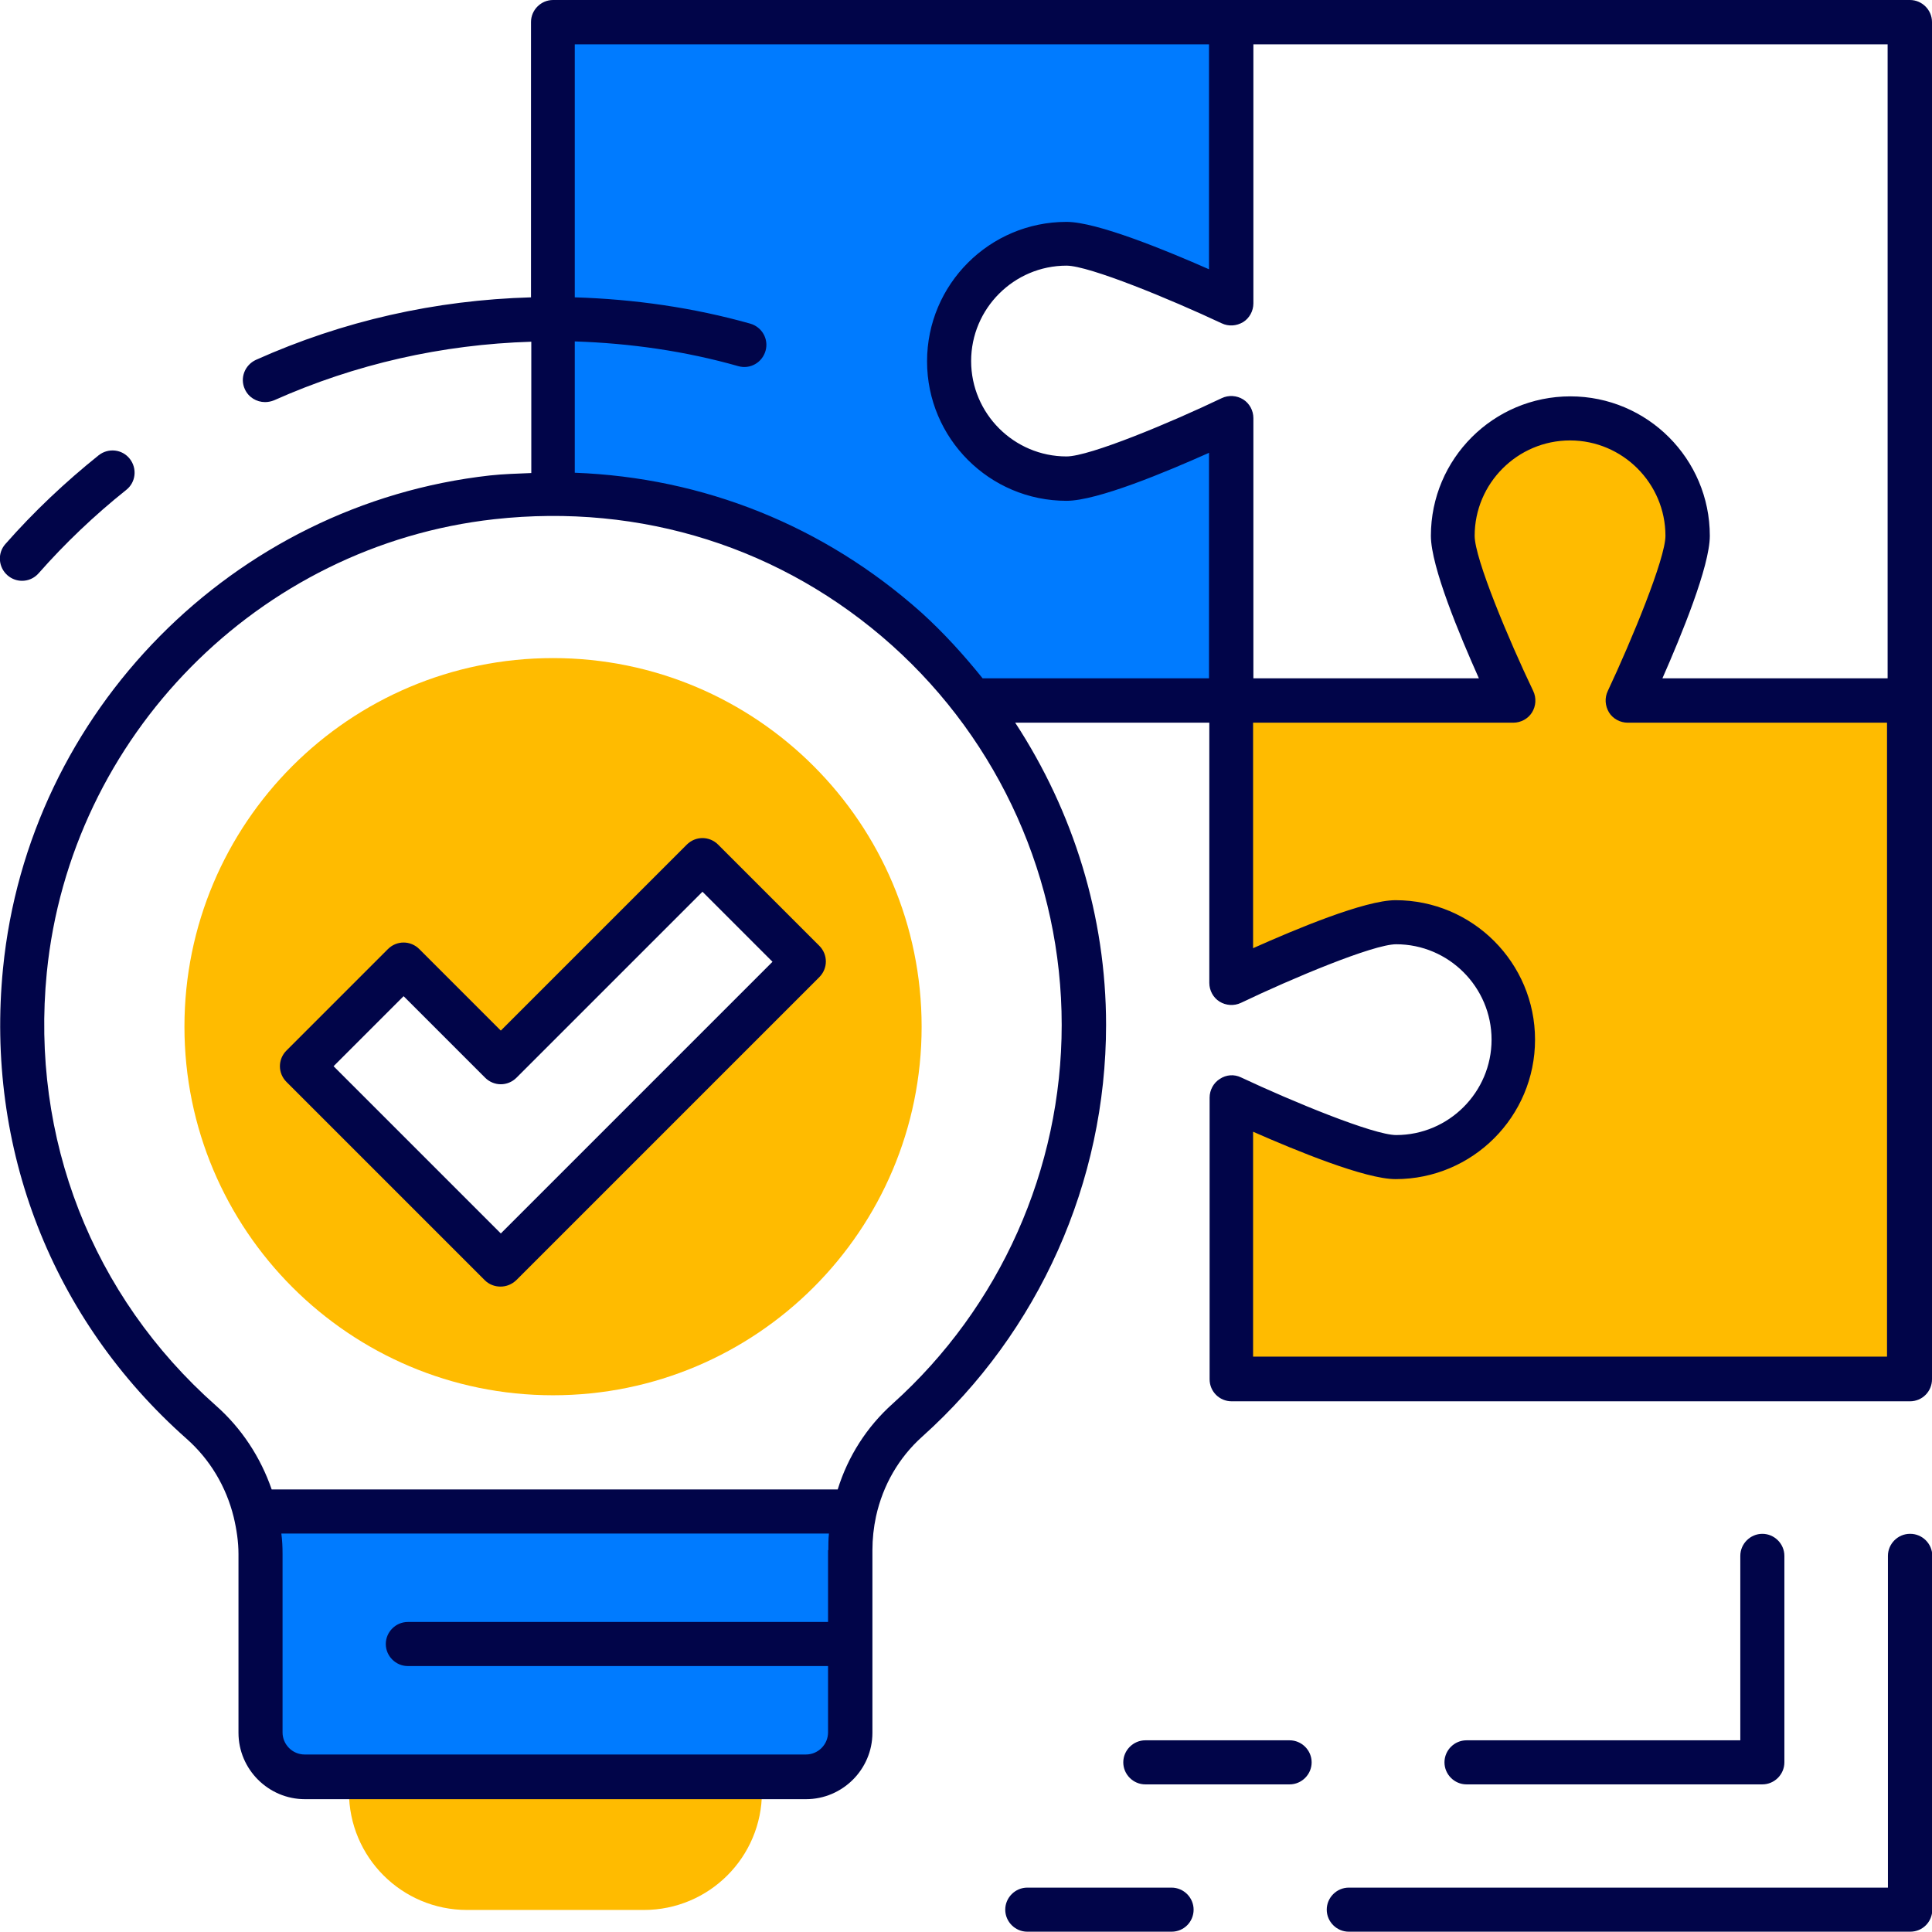 <svg width="64" height="64" viewBox="0 0 64 64" fill="none" xmlns="http://www.w3.org/2000/svg">
<g clip-path="url(#clip0_14_2)">
<path d="M53.94 23.2C53.94 23.2 55.92 19 55.92 17.75C55.92 15.6 54.18 13.86 52.03 13.86C49.88 13.86 48.14 15.6 48.14 17.75C48.14 19.02 50.15 23.2 50.15 23.2H40.8V32.55C40.8 32.55 44.98 30.54 46.25 30.54C48.4 30.54 50.14 32.28 50.14 34.43C50.14 36.58 48.4 38.32 46.25 38.32C45 38.32 40.8 36.34 40.8 36.34V45.67H63.27V23.2H53.94V23.2Z" fill="#FFBB00"/>
<path d="M11.56 59.36C11.56 61.52 13.31 63.27 15.47 63.27H21.33C23.49 63.27 25.24 61.52 25.24 59.36V58.87H11.56V59.36Z" fill="#FFBB00"/>
<path d="M18.32 21.8C11.57 21.8 6.11 27.27 6.11 34.01C6.11 40.75 11.58 46.22 18.32 46.22C25.06 46.22 30.53 40.75 30.53 34.01C30.53 27.27 25.06 21.8 18.32 21.8V21.8ZM16.59 41.89L10.02 35.32L13.38 31.96L16.6 35.18L23.28 28.5L26.64 31.86L16.6 41.9L16.59 41.89Z" fill="#FFBB00"/>
<path d="M8.63 51.48V57.4C8.63 58.21 9.29 58.87 10.09 58.87H26.7C27.51 58.87 28.17 58.21 28.17 57.4V51.35C28.17 50.92 28.22 50.49 28.31 50.07H8.45C8.56 50.53 8.63 50.99 8.63 51.47V51.48Z" fill="#007BFF"/>
<path d="M35.34 8.08C36.59 8.08 40.79 10.06 40.79 10.06V0.73H18.32V16.36C23.98 16.36 29.02 19.04 32.23 23.2H40.79V13.85C40.79 13.85 36.61 15.86 35.34 15.86C33.19 15.86 31.45 14.12 31.45 11.97C31.45 9.82 33.19 8.08 35.34 8.08V8.08Z" fill="#007BFF"/>
<path d="M63.27 0H18.32C17.92 0 17.59 0.33 17.59 0.73V9.85C14.42 9.94 11.36 10.63 8.48 11.92C8.11 12.09 7.94 12.52 8.11 12.89C8.23 13.16 8.5 13.32 8.78 13.32C8.88 13.32 8.98 13.3 9.08 13.26C11.77 12.06 14.64 11.41 17.6 11.32V15.67C17.14 15.69 16.69 15.7 16.23 15.75C7.72 16.7 0.94 23.57 0.1 32.08C-0.49 38.03 1.72 43.71 6.18 47.66C6.95 48.34 7.49 49.24 7.74 50.25C7.84 50.67 7.9 51.08 7.9 51.48V57.4C7.9 58.61 8.89 59.6 10.1 59.6H26.7C27.91 59.6 28.9 58.61 28.9 57.4V51.35C28.9 50.98 28.94 50.6 29.02 50.23C29.25 49.19 29.78 48.28 30.55 47.59C34.42 44.12 36.64 39.15 36.64 33.95C36.64 30.36 35.56 26.89 33.63 23.94H40.06V32.56C40.06 32.81 40.19 33.05 40.4 33.18C40.61 33.31 40.88 33.33 41.11 33.22C42.78 32.42 45.49 31.28 46.25 31.28C47.99 31.28 49.41 32.7 49.41 34.44C49.41 36.18 47.99 37.6 46.25 37.6C45.5 37.6 42.79 36.48 41.11 35.69C40.88 35.58 40.62 35.6 40.41 35.74C40.2 35.87 40.07 36.11 40.07 36.36V45.69C40.07 46.1 40.4 46.42 40.8 46.42H63.27C63.68 46.42 64 46.09 64 45.69V0.73C64 0.33 63.67 0 63.27 0ZM27.43 51.35V53.73H13.51C13.11 53.73 12.78 54.06 12.78 54.46C12.78 54.86 13.11 55.19 13.51 55.19H27.43V57.39C27.43 57.79 27.1 58.12 26.7 58.12H10.09C9.69 58.12 9.36 57.79 9.36 57.39V51.47C9.36 51.25 9.35 51.02 9.32 50.8H27.46C27.44 50.98 27.44 51.17 27.44 51.35H27.43ZM35.17 33.95C35.17 38.73 33.13 43.3 29.57 46.5C28.72 47.26 28.09 48.24 27.75 49.34H9C8.63 48.27 8 47.31 7.15 46.56C3.05 42.93 1.01 37.7 1.55 32.22C2.33 24.39 8.56 18.07 16.37 17.2C21.24 16.66 25.93 18.14 29.55 21.38C33.12 24.58 35.17 29.16 35.17 33.95ZM40.05 22.47H32.55C31.93 21.7 31.26 20.96 30.52 20.29C27.29 17.41 23.3 15.82 19.04 15.66V11.31C20.88 11.37 22.7 11.63 24.46 12.13C24.85 12.24 25.25 12.01 25.36 11.62C25.47 11.23 25.24 10.83 24.85 10.72C22.97 10.19 21.01 9.91 19.04 9.85V1.47H40.05V8.92C38.64 8.3 36.34 7.35 35.33 7.35C32.78 7.35 30.71 9.42 30.71 11.97C30.71 14.52 32.78 16.59 35.33 16.59C36.35 16.59 38.64 15.63 40.05 15V22.47V22.47ZM62.52 44.94H41.51V37.49C42.92 38.11 45.22 39.06 46.23 39.06C48.78 39.06 50.85 36.99 50.85 34.44C50.85 31.89 48.78 29.82 46.23 29.82C45.21 29.82 42.92 30.78 41.51 31.41V23.94H50.13C50.38 23.94 50.62 23.81 50.75 23.6C50.88 23.39 50.9 23.12 50.79 22.89C49.99 21.22 48.85 18.51 48.85 17.75C48.85 16.01 50.27 14.59 52.01 14.59C53.75 14.59 55.17 16.01 55.17 17.75C55.17 18.5 54.05 21.21 53.26 22.89C53.15 23.12 53.17 23.38 53.3 23.6C53.43 23.81 53.67 23.94 53.92 23.94H62.51V44.95L62.52 44.94ZM62.52 22.47H55.07C55.69 21.06 56.64 18.76 56.64 17.75C56.64 15.2 54.57 13.13 52.02 13.13C49.47 13.13 47.4 15.2 47.4 17.75C47.4 18.77 48.36 21.06 48.99 22.47H41.52V13.85C41.52 13.6 41.39 13.36 41.18 13.23C40.97 13.1 40.7 13.08 40.47 13.19C38.8 13.99 36.1 15.12 35.33 15.12C33.59 15.12 32.17 13.7 32.17 11.96C32.17 10.22 33.59 8.8 35.33 8.8C36.08 8.8 38.79 9.92 40.47 10.71C40.7 10.82 40.96 10.8 41.18 10.67C41.39 10.54 41.52 10.3 41.52 10.05V1.47H62.53V22.47H62.52Z" fill="#010549"/>
<path d="M0.73 19.24C0.93 19.24 1.13 19.16 1.28 18.99C2.16 17.99 3.14 17.06 4.18 16.23C4.5 15.98 4.55 15.52 4.3 15.2C4.05 14.88 3.59 14.83 3.27 15.08C2.16 15.97 1.12 16.95 0.18 18.02C-0.09 18.32 -0.06 18.79 0.25 19.06C0.39 19.18 0.56 19.24 0.73 19.24V19.24Z" fill="#010549"/>
<path d="M23.79 27.98C23.5 27.69 23.04 27.69 22.75 27.98L16.59 34.14L13.89 31.44C13.6 31.15 13.14 31.15 12.85 31.44L9.49 34.8C9.2 35.09 9.2 35.55 9.49 35.84L16.06 42.41C16.2 42.55 16.39 42.62 16.58 42.62C16.77 42.62 16.95 42.55 17.1 42.41L27.14 32.37C27.43 32.08 27.43 31.62 27.14 31.33L23.78 27.97L23.79 27.98ZM16.59 40.86L11.05 35.32L13.37 33L16.07 35.7C16.36 35.99 16.82 35.99 17.11 35.7L23.27 29.54L25.59 31.86L16.59 40.86Z" fill="#010549"/>
<path d="M63.27 50.81C62.87 50.81 62.54 51.14 62.54 51.54V62.53H44.68C44.28 62.53 43.95 62.86 43.95 63.26C43.95 63.66 44.28 63.99 44.68 63.99H63.28C63.69 63.99 64.01 63.66 64.01 63.26V51.54C64.01 51.14 63.68 50.81 63.28 50.81H63.27Z" fill="#010549"/>
<path d="M58.38 59.11C58.78 59.11 59.11 58.78 59.11 58.38V51.54C59.11 51.14 58.78 50.81 58.38 50.81C57.98 50.81 57.65 51.14 57.65 51.54V57.65H48.58C48.18 57.65 47.85 57.98 47.85 58.38C47.85 58.78 48.18 59.11 48.58 59.11H58.38V59.11Z" fill="#010549"/>
<path d="M38.81 62.53H34.03C33.63 62.53 33.3 62.86 33.3 63.26C33.3 63.66 33.63 63.99 34.03 63.99H38.81C39.22 63.99 39.54 63.66 39.54 63.26C39.54 62.86 39.21 62.53 38.81 62.53Z" fill="#010549"/>
<path d="M42.72 57.65H37.94C37.54 57.65 37.21 57.98 37.21 58.38C37.21 58.78 37.54 59.11 37.94 59.11H42.72C43.12 59.11 43.45 58.78 43.45 58.38C43.45 57.98 43.12 57.65 42.72 57.65Z" fill="#010549"/>
</g>
<defs>
<clipPath id="clip0_14_2">
<rect width="64" height="64" fill="white"/>
</clipPath>
</defs>
</svg>

